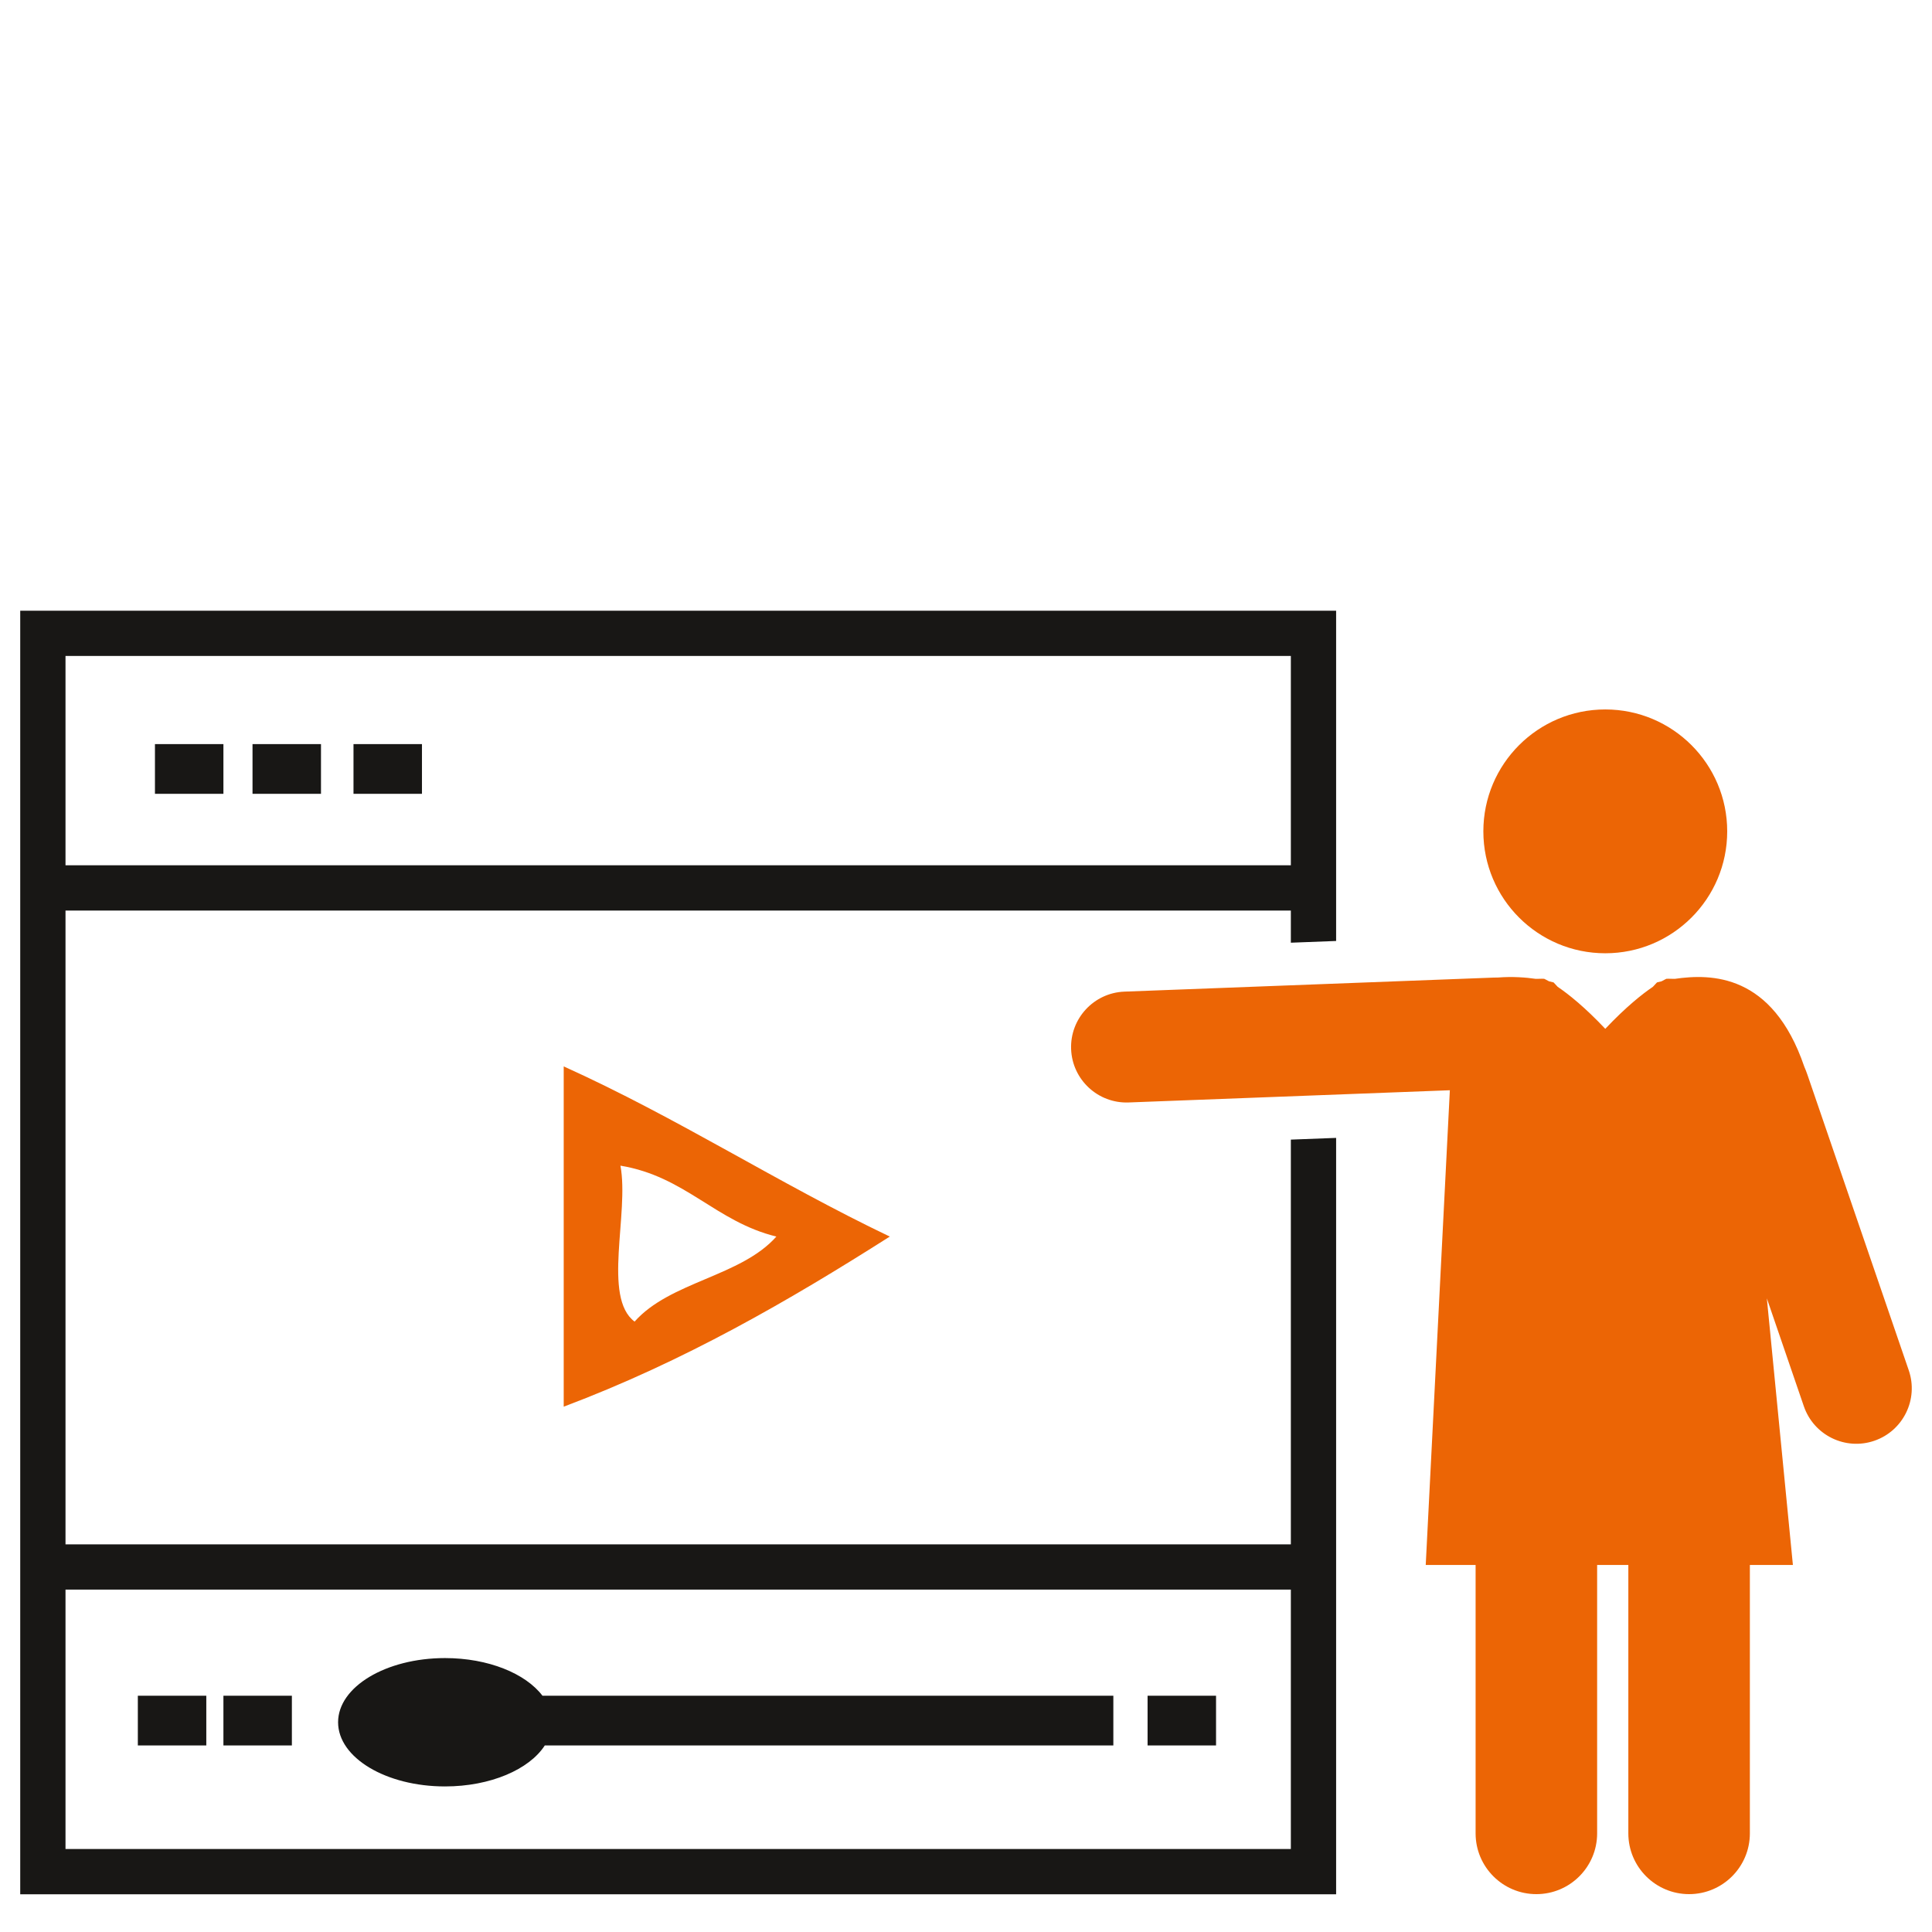 <?xml version="1.0" encoding="UTF-8" standalone="no"?><!DOCTYPE svg PUBLIC "-//W3C//DTD SVG 1.1//EN" "http://www.w3.org/Graphics/SVG/1.1/DTD/svg11.dtd"><svg width="100%" height="100%" viewBox="0 0 512 512" version="1.1" xmlns="http://www.w3.org/2000/svg" xmlns:xlink="http://www.w3.org/1999/xlink" xml:space="preserve" xmlns:serif="http://www.serif.com/" style="fill-rule:evenodd;clip-rule:evenodd;stroke-linejoin:round;stroke-miterlimit:2;"><rect id="rs-icon-gestalten-foerderkonzepte" x="0" y="0" width="512" height="512" style="fill:none;"/><g id="rs-icon-gestalten-foerderkonzepte1" serif:id="rs-icon-gestalten-foerderkonzepte"><g><path d="M354.088,301.554l-0,200.446l-348.728,-0l-0,-340.16l348.728,-0l-0,87.529l-12,0.457l-0,-8.513l-324.728,-0l-0,167.953l324.728,0l-0,-107.256l12,-0.456Zm-12,-72.241l-0,-55.473l-324.728,0l-0,55.473l324.728,-0Zm-257.024,-32.113l-0,13.168l-18.144,-0l-0,-13.168l18.144,-0Zm26.76,-0l-0,13.168l-18.144,-0l-0,-13.168l18.144,-0Zm-52.616,-0l-0,13.168l-18.144,-0l-0,-13.168l18.144,-0Zm-41.848,224.066l-0,68.734l324.728,-0l-0,-68.734l-324.728,0Zm59.992,28.126l-0,13.168l-18.144,-0l-0,-13.168l18.144,-0Zm-22.68,-0l-0,13.168l-18.144,-0l-0,-13.168l18.144,-0Zm267.592,-0l-0,13.168l-18.144,-0l-0,-13.168l18.144,-0Zm-177.886,13.168c-4.105,6.356 -14.393,10.863 -26.437,10.863c-15.656,0 -28.344,-7.616 -28.344,-17.008c-0,-9.392 12.688,-17.008 28.344,-17.008c11.481,0 21.366,4.096 25.822,9.985l151.285,-0l-0,13.168l-150.67,-0Z" style="fill:#181715;"/><path d="M235.805,327.704c-29.672,-14.168 -56.216,-31.464 -86.416,-45.096l0,90.176c31.856,-11.984 59.616,-28.048 86.416,-45.08m-71.384,-18.792c17.208,2.832 25.224,14.848 41.328,18.792c-9.416,10.608 -28.16,11.912 -37.576,22.536c-8.592,-6.424 -1.376,-28.68 -3.752,-41.328" style="fill:#ec6505;fill-rule:nonzero;"/><path d="M384.225,288.927l-85.125,3.237c-8.105,0.308 -14.936,-6.022 -15.244,-14.127c-0.308,-8.105 6.022,-14.936 14.127,-15.244l97.822,-3.72c0.401,-0.015 0.8,-0.022 1.199,-0.021c3.859,-0.303 7.374,-0.024 10.001,0.355c0.76,0.016 1.416,-0.064 2.208,-0.016c0,0 0.448,0.192 1.272,0.656c0.72,0.168 1.232,0.304 1.232,0.304l1.088,1.168c2.8,1.896 7.136,5.328 12.608,11.128c5.48,-5.8 9.808,-9.232 12.616,-11.128l1.088,-1.168c0,0 0.504,-0.136 1.224,-0.304c0.832,-0.464 1.272,-0.656 1.272,-0.656c0.8,-0.048 1.448,0.032 2.216,0.016c9.585,-1.388 25.885,-1.475 34.323,23.262c0.311,0.716 0.595,1.448 0.851,2.195l26.84,78.288c2.631,7.673 -1.463,16.038 -9.136,18.668c-7.672,2.631 -16.037,-1.463 -18.667,-9.136l-9.809,-28.612l6.906,70.662l-11.404,-0l-0,71.126c-0,8.888 -7.216,16.104 -16.104,16.104c-8.888,-0 -16.104,-7.216 -16.104,-16.104l-0,-71.126l-8.268,-0l-0,71.126c-0,8.888 -7.216,16.104 -16.104,16.104c-8.888,-0 -16.104,-7.216 -16.104,-16.104l-0,-71.126l-13.216,-0l6.392,-125.807Zm41.191,-36.301c-17.84,0 -32.312,-14.464 -32.312,-32.312c-0,-17.84 14.472,-32.304 32.312,-32.304c17.84,0 32.312,14.464 32.312,32.304c-0,17.848 -14.472,32.312 -32.312,32.312Z" style="fill:#ec6505;"/></g></g></svg>